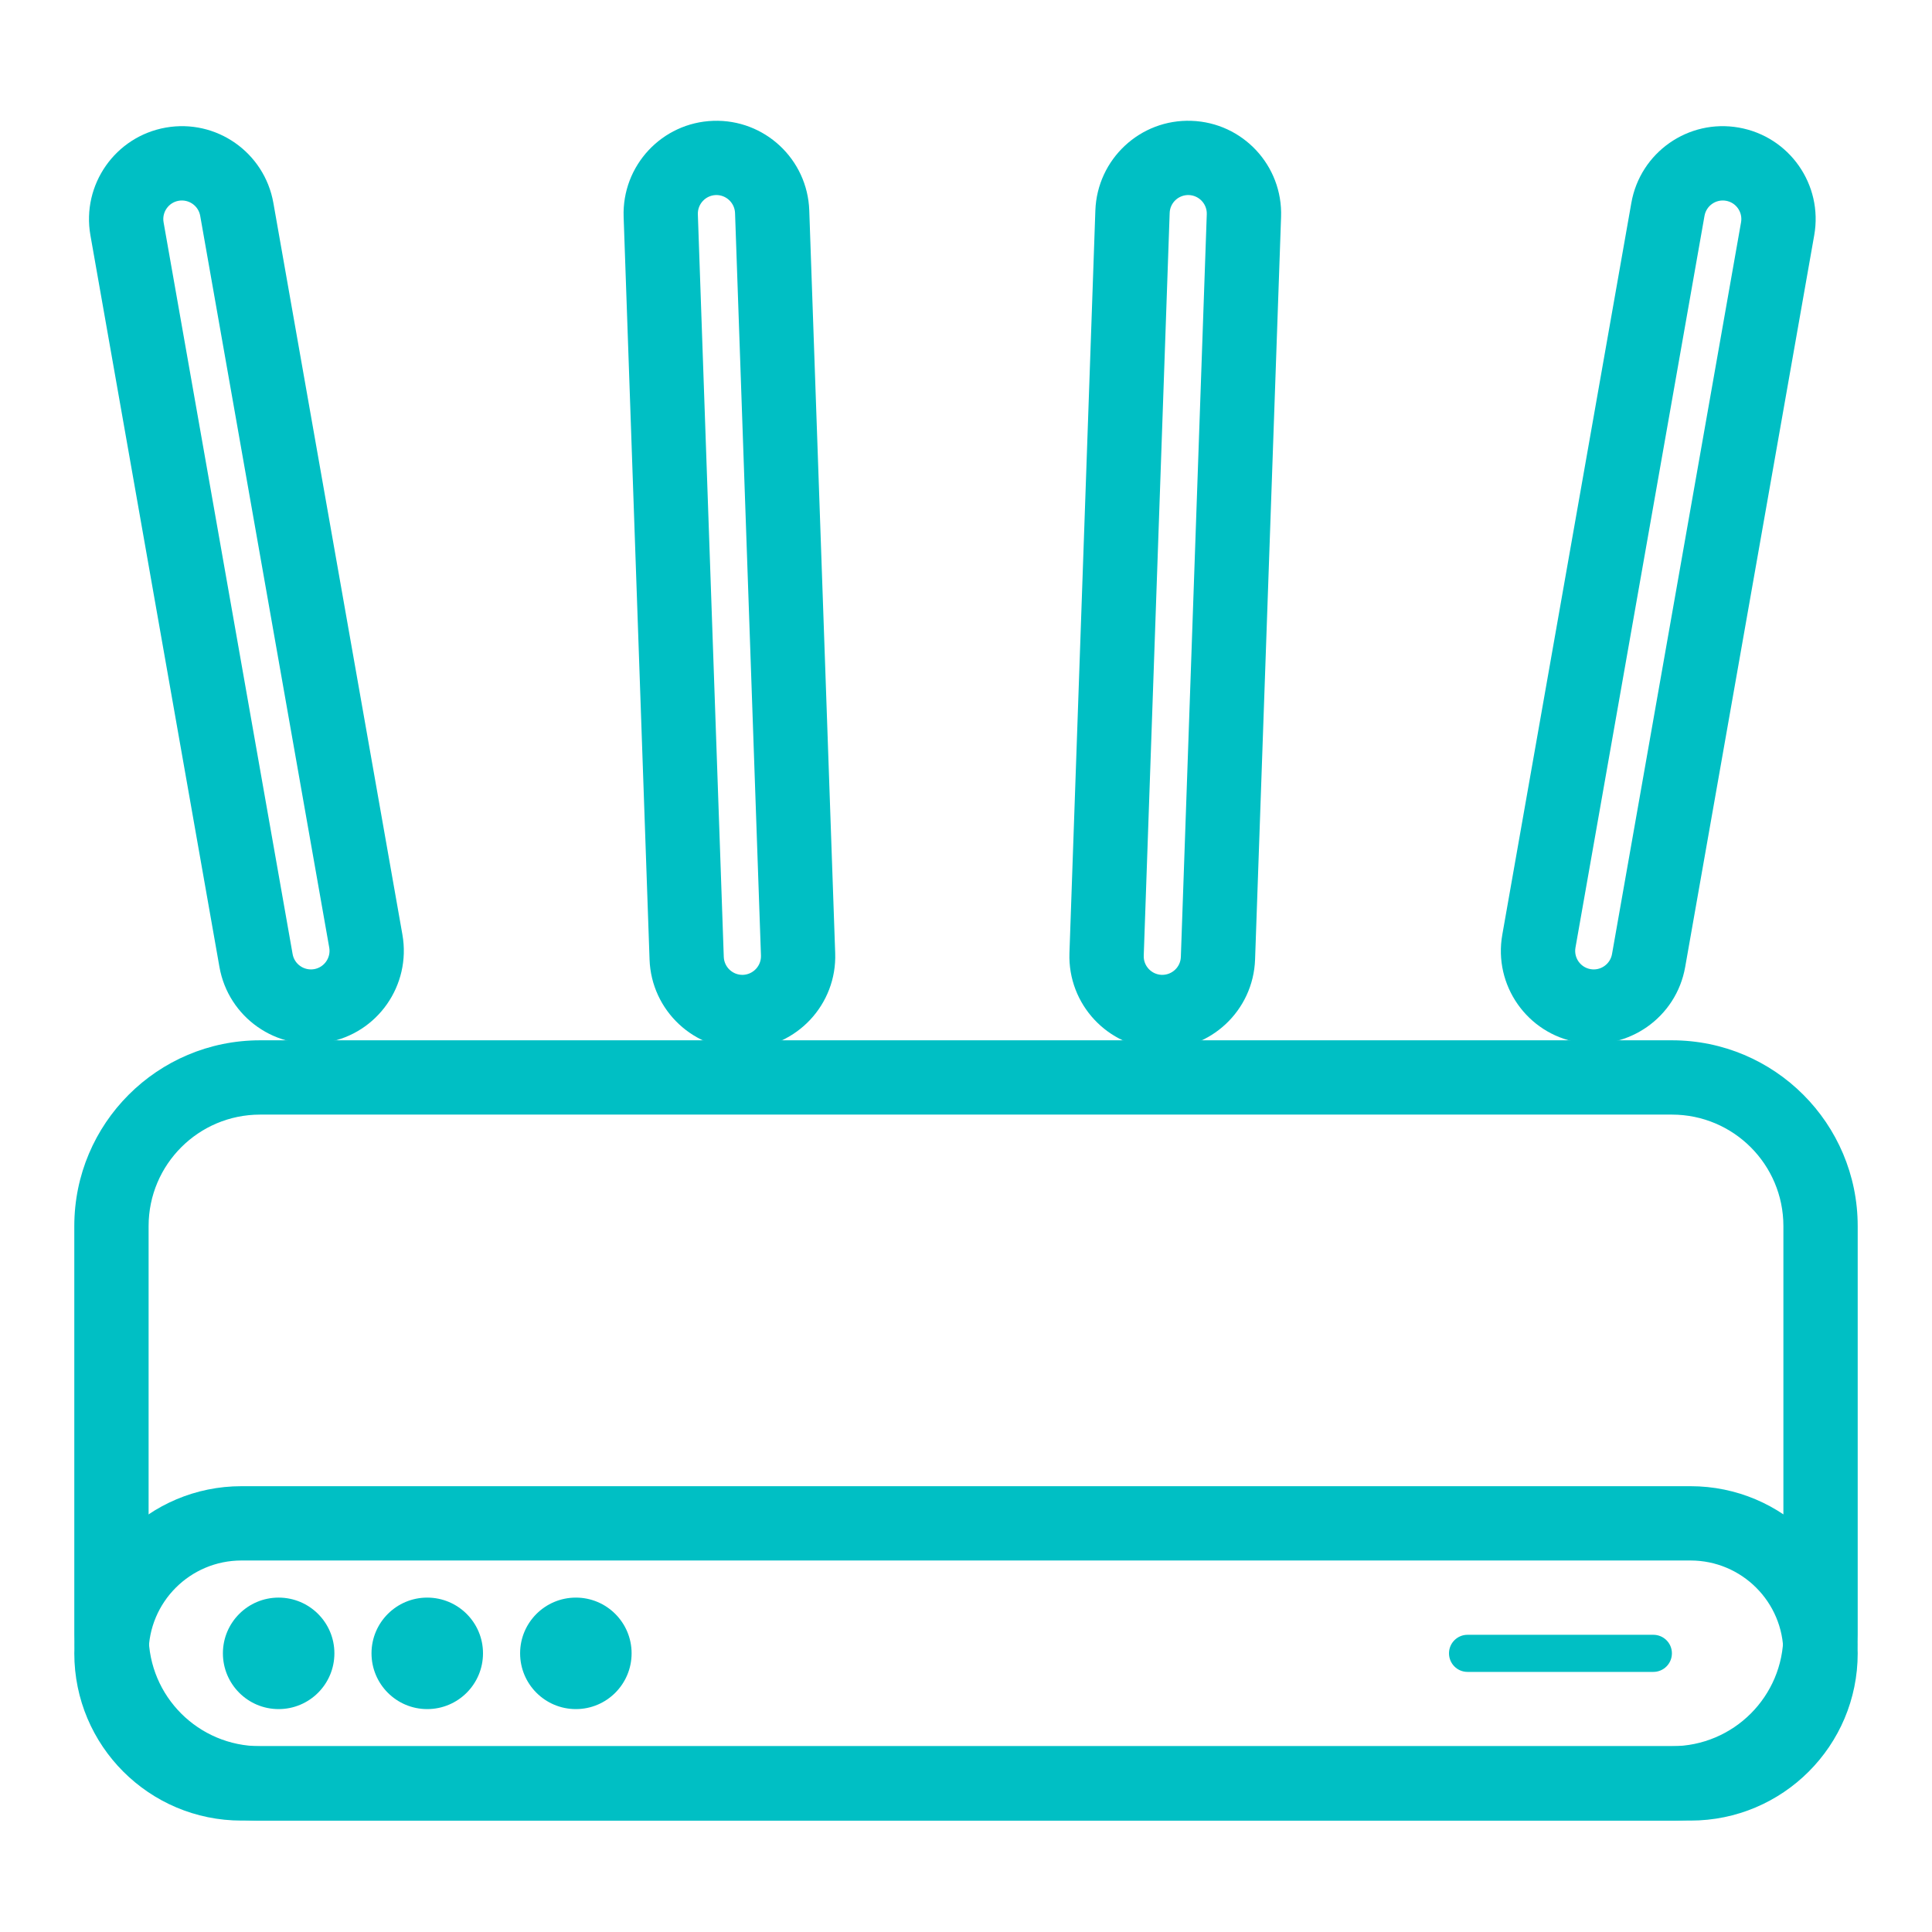 <svg width="24" height="24" viewBox="0 0 24 24" fill="none" xmlns="http://www.w3.org/2000/svg">
<path fill-rule="evenodd" clip-rule="evenodd" d="M20.769 13.846H3.231C2.466 13.846 1.846 14.466 1.846 15.231V20.308C1.846 21.073 2.466 21.692 3.231 21.692H20.769C21.534 21.692 22.154 21.073 22.154 20.308V15.231C22.154 14.466 21.534 13.846 20.769 13.846ZM3.231 12.923C1.956 12.923 0.923 13.956 0.923 15.231V20.308C0.923 21.582 1.956 22.616 3.231 22.616H20.769C22.044 22.616 23.077 21.582 23.077 20.308V15.231C23.077 13.956 22.044 12.923 20.769 12.923H3.231Z" fill="#00BFC4"/>
<path fill-rule="evenodd" clip-rule="evenodd" d="M4.09 11.772L2.487 2.681C2.465 2.556 2.345 2.472 2.219 2.494C2.094 2.516 2.01 2.636 2.032 2.761L3.635 11.852C3.657 11.977 3.777 12.061 3.903 12.039C4.028 12.017 4.112 11.897 4.09 11.772ZM2.059 1.585C1.432 1.696 1.013 2.294 1.123 2.922L2.726 12.012C2.837 12.64 3.435 13.059 4.063 12.948C4.69 12.838 5.109 12.239 4.999 11.611L3.396 2.521C3.285 1.893 2.687 1.474 2.059 1.585Z" fill="#00BFC4"/>
<path fill-rule="evenodd" clip-rule="evenodd" d="M9.453 11.871L9.131 2.646C9.126 2.519 9.019 2.419 8.892 2.423C8.764 2.428 8.665 2.535 8.669 2.662L8.991 11.887C8.996 12.015 9.103 12.114 9.23 12.11C9.357 12.105 9.457 11.998 9.453 11.871ZM8.86 1.501C8.223 1.523 7.725 2.057 7.747 2.694L8.069 11.919C8.091 12.556 8.625 13.055 9.262 13.032C9.899 13.01 10.398 12.476 10.375 11.839L10.053 2.614C10.031 1.977 9.497 1.479 8.86 1.501Z" fill="#00BFC4"/>
<path fill-rule="evenodd" clip-rule="evenodd" d="M14.669 11.887L14.991 2.662C14.996 2.535 14.896 2.428 14.769 2.423C14.641 2.419 14.534 2.518 14.53 2.646L14.208 11.871C14.203 11.998 14.303 12.105 14.43 12.11C14.558 12.114 14.665 12.014 14.669 11.887ZM14.801 1.501C14.164 1.478 13.63 1.977 13.607 2.614L13.285 11.839C13.263 12.476 13.761 13.01 14.398 13.032C15.035 13.054 15.569 12.556 15.591 11.919L15.914 2.694C15.936 2.057 15.438 1.523 14.801 1.501Z" fill="#00BFC4"/>
<path fill-rule="evenodd" clip-rule="evenodd" d="M20.025 11.852L21.628 2.761C21.65 2.636 21.567 2.516 21.441 2.494C21.316 2.472 21.196 2.556 21.174 2.681L19.571 11.772C19.549 11.897 19.632 12.017 19.758 12.039C19.883 12.061 20.003 11.977 20.025 11.852ZM21.601 1.585C20.974 1.474 20.375 1.893 20.265 2.521L18.662 11.612C18.551 12.239 18.97 12.838 19.598 12.948C20.225 13.059 20.824 12.64 20.934 12.012L22.537 2.922C22.648 2.294 22.229 1.696 21.601 1.585Z" fill="#00BFC4"/>
<path fill-rule="evenodd" clip-rule="evenodd" d="M21 19.385H3C2.363 19.385 1.846 19.901 1.846 20.538C1.846 21.176 2.363 21.692 3 21.692H21C21.637 21.692 22.154 21.176 22.154 20.538C22.154 19.901 21.637 19.385 21 19.385ZM3 18.462C1.853 18.462 0.923 19.392 0.923 20.538C0.923 21.686 1.853 22.616 3 22.616H21C22.147 22.616 23.077 21.686 23.077 20.538C23.077 19.392 22.147 18.462 21 18.462H3Z" fill="#00BFC4"/>
<path d="M4.154 20.538C4.154 20.921 3.844 21.231 3.461 21.231C3.079 21.231 2.769 20.921 2.769 20.538C2.769 20.156 3.079 19.846 3.461 19.846C3.844 19.846 4.154 20.156 4.154 20.538Z" fill="#00BFC4"/>
<path d="M6 20.538C6 20.921 5.69 21.231 5.307 21.231C4.925 21.231 4.615 20.921 4.615 20.538C4.615 20.156 4.925 19.846 5.307 19.846C5.69 19.846 6 20.156 6 20.538Z" fill="#00BFC4"/>
<path d="M7.846 20.538C7.846 20.921 7.536 21.231 7.154 21.231C6.771 21.231 6.461 20.921 6.461 20.538C6.461 20.156 6.771 19.846 7.154 19.846C7.536 19.846 7.846 20.156 7.846 20.538Z" fill="#00BFC4"/>
<path d="M18 20.538C18 20.411 18.103 20.308 18.23 20.308H20.538C20.666 20.308 20.769 20.411 20.769 20.538C20.769 20.666 20.666 20.769 20.538 20.769H18.23C18.103 20.769 18 20.666 18 20.538Z" fill="#00BFC4"/>
</svg>

